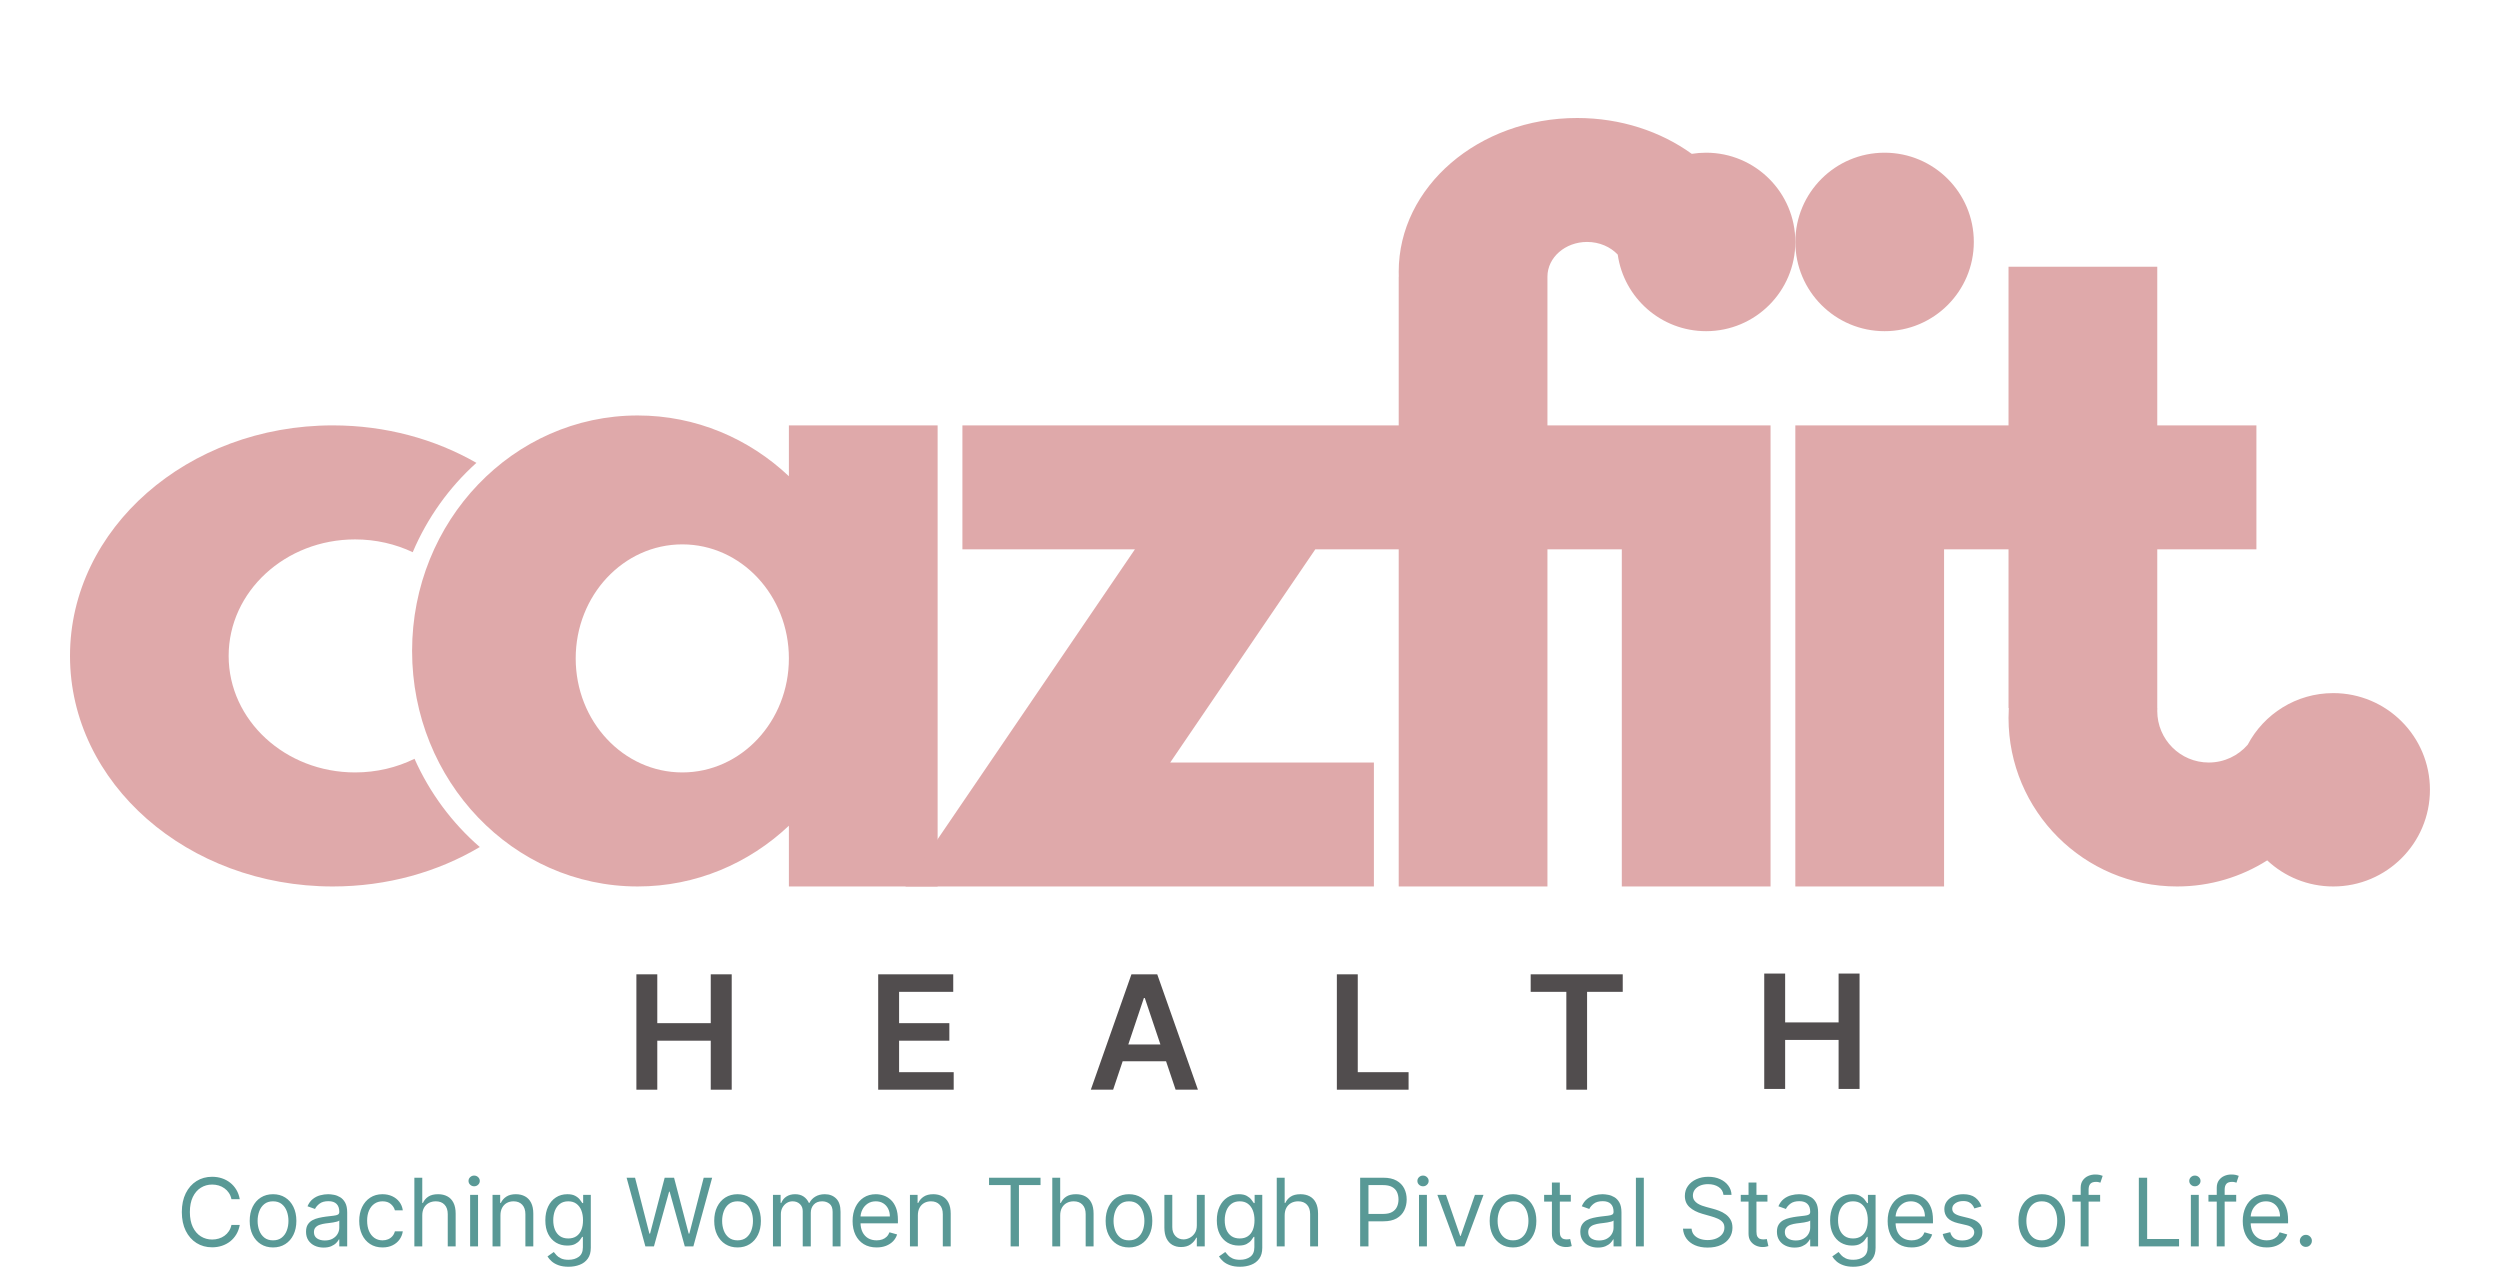 <svg width="250" height="127" viewBox="0 0 250 127" fill="none" xmlns="http://www.w3.org/2000/svg">
<path d="M176.424 108.894V97.356H178.514V102.241H183.86V97.356H185.956V108.894H183.86V103.993H178.514V108.894H176.424Z" fill="#514D4E"/>
<path d="M153.068 99.184V97.432H162.274V99.184H158.708V108.97H156.634V99.184H153.068Z" fill="#514D4E"/>
<path d="M133.686 108.97V97.432H135.776V107.218H140.858V108.97H133.686Z" fill="#514D4E"/>
<path d="M111.313 108.97H109.082L113.144 97.432H115.724L119.792 108.97H117.561L114.479 99.798H114.389L111.313 108.97ZM111.386 104.446H117.47V106.125H111.386V104.446Z" fill="#514D4E"/>
<path d="M87.819 108.97V97.432H95.324V99.184H89.909V102.316H94.935V104.069H89.909V107.218H95.369V108.97H87.819Z" fill="#514D4E"/>
<path d="M63.639 108.97V97.432H65.729V102.316H71.075V97.432H73.171V108.97H71.075V104.069H65.729V108.97H63.639Z" fill="#514D4E"/>
<path fill-rule="evenodd" clip-rule="evenodd" d="M78.889 82.572C74.888 86.347 69.585 88.646 63.767 88.646C51.309 88.646 41.209 78.103 41.209 65.097C41.209 52.09 51.309 41.547 63.767 41.547C69.585 41.547 74.888 43.846 78.889 47.621V42.538H93.763V88.646H78.889V82.572ZM78.889 65.84C78.889 72.138 74.117 77.243 68.23 77.243C62.343 77.243 57.57 72.138 57.57 65.84C57.57 59.543 62.343 54.437 68.23 54.437C74.117 54.437 78.889 59.543 78.889 65.84Z" fill="#DFA9AA"/>
<path fill-rule="evenodd" clip-rule="evenodd" d="M47.641 46.285C43.512 43.916 38.578 42.538 33.277 42.538C18.765 42.538 7 52.86 7 65.593C7 78.325 18.765 88.647 33.277 88.647C38.723 88.647 43.783 87.193 47.979 84.703C45.217 82.309 42.974 79.299 41.451 75.879C39.679 76.75 37.656 77.243 35.508 77.243C28.525 77.243 22.865 72.027 22.865 65.592C22.865 59.158 28.525 53.941 35.508 53.941C37.584 53.941 39.544 54.403 41.272 55.22C42.736 51.772 44.925 48.726 47.641 46.285Z" fill="#DFA9AA"/>
<circle cx="188.458" cy="24.194" r="8.924" fill="#DFA9AA"/>
<path fill-rule="evenodd" clip-rule="evenodd" d="M139.88 27.665C139.874 27.5 139.871 27.335 139.871 27.169C139.871 18.681 147.862 11.8 157.719 11.8C162.081 11.8 166.077 13.147 169.177 15.384C169.643 15.309 170.122 15.27 170.609 15.27C175.538 15.27 179.533 19.266 179.533 24.194C179.533 29.123 175.538 33.118 170.609 33.118C166.111 33.118 162.389 29.79 161.774 25.461C161.047 24.688 159.944 24.194 158.71 24.194C156.52 24.194 154.744 25.748 154.744 27.665V42.538H162.181V54.933H154.744V88.647H139.871V54.933H131.53L117.021 76.252H137.391V88.646H111.611H108.585H90.546L113.491 54.933H96.241L96.241 42.538L139.871 42.538V27.665H139.88ZM162.181 42.538H177.055V88.647H162.181V42.538Z" fill="#DFA9AA"/>
<path fill-rule="evenodd" clip-rule="evenodd" d="M215.726 26.673H200.852V42.538H194.407V54.933H200.852V70.798L200.881 70.798C200.862 71.126 200.852 71.457 200.852 71.79C200.852 81.1 208.399 88.647 217.709 88.647C221.023 88.647 224.114 87.69 226.721 86.038C228.449 87.656 230.772 88.647 233.326 88.647C238.665 88.647 242.994 84.318 242.994 78.979C242.994 73.639 238.665 69.311 233.326 69.311C229.614 69.311 226.39 71.403 224.77 74.473C223.826 75.562 222.432 76.252 220.876 76.252C218.032 76.252 215.726 73.946 215.726 71.101C215.726 70.999 215.729 70.898 215.734 70.798L215.726 70.798V54.933H225.641V42.538H215.726V26.673ZM194.407 42.538H179.533V88.647H194.407V42.538Z" fill="#DFA9AA"/>
<path d="M23.976 119.917H23.144C23.095 119.678 23.009 119.468 22.886 119.287C22.765 119.106 22.618 118.954 22.444 118.831C22.271 118.706 22.08 118.612 21.87 118.549C21.66 118.487 21.441 118.456 21.213 118.456C20.798 118.456 20.421 118.561 20.084 118.771C19.748 118.981 19.481 119.29 19.282 119.699C19.086 120.108 18.987 120.61 18.987 121.204C18.987 121.799 19.086 122.301 19.282 122.71C19.481 123.118 19.748 123.428 20.084 123.638C20.421 123.848 20.798 123.953 21.213 123.953C21.441 123.953 21.66 123.922 21.87 123.859C22.08 123.797 22.271 123.704 22.444 123.581C22.618 123.456 22.765 123.303 22.886 123.122C23.009 122.939 23.095 122.729 23.144 122.492H23.976C23.913 122.842 23.799 123.156 23.634 123.434C23.468 123.711 23.263 123.946 23.017 124.141C22.771 124.333 22.495 124.479 22.189 124.58C21.885 124.681 21.56 124.731 21.213 124.731C20.628 124.731 20.107 124.588 19.651 124.302C19.195 124.016 18.837 123.609 18.575 123.082C18.314 122.554 18.183 121.928 18.183 121.204C18.183 120.48 18.314 119.855 18.575 119.327C18.837 118.8 19.195 118.393 19.651 118.107C20.107 117.821 20.628 117.678 21.213 117.678C21.56 117.678 21.885 117.728 22.189 117.829C22.495 117.929 22.771 118.077 23.017 118.271C23.263 118.463 23.468 118.698 23.634 118.975C23.799 119.25 23.913 119.564 23.976 119.917ZM27.303 124.744C26.838 124.744 26.431 124.634 26.08 124.412C25.731 124.191 25.459 123.882 25.262 123.484C25.067 123.086 24.97 122.621 24.97 122.089C24.97 121.553 25.067 121.085 25.262 120.685C25.459 120.285 25.731 119.974 26.08 119.753C26.431 119.532 26.838 119.421 27.303 119.421C27.768 119.421 28.175 119.532 28.524 119.753C28.874 119.974 29.147 120.285 29.341 120.685C29.538 121.085 29.637 121.553 29.637 122.089C29.637 122.621 29.538 123.086 29.341 123.484C29.147 123.882 28.874 124.191 28.524 124.412C28.175 124.634 27.768 124.744 27.303 124.744ZM27.303 124.034C27.657 124.034 27.947 123.943 28.175 123.762C28.403 123.581 28.572 123.343 28.681 123.048C28.791 122.753 28.845 122.434 28.845 122.089C28.845 121.745 28.791 121.425 28.681 121.127C28.572 120.83 28.403 120.59 28.175 120.407C27.947 120.223 27.657 120.132 27.303 120.132C26.95 120.132 26.66 120.223 26.432 120.407C26.204 120.59 26.035 120.83 25.926 121.127C25.816 121.425 25.761 121.745 25.761 122.089C25.761 122.434 25.816 122.753 25.926 123.048C26.035 123.343 26.204 123.581 26.432 123.762C26.66 123.943 26.95 124.034 27.303 124.034ZM32.359 124.758C32.033 124.758 31.737 124.696 31.471 124.573C31.205 124.448 30.994 124.268 30.837 124.034C30.681 123.797 30.603 123.511 30.603 123.175C30.603 122.88 30.661 122.641 30.777 122.458C30.893 122.273 31.049 122.127 31.243 122.022C31.438 121.917 31.652 121.839 31.887 121.788C32.123 121.734 32.361 121.692 32.601 121.66C32.913 121.62 33.167 121.59 33.362 121.57C33.558 121.547 33.701 121.511 33.791 121.459C33.882 121.408 33.928 121.318 33.928 121.191V121.164C33.928 120.833 33.838 120.576 33.657 120.393C33.478 120.21 33.206 120.118 32.842 120.118C32.464 120.118 32.168 120.201 31.954 120.366C31.739 120.532 31.588 120.708 31.501 120.896L30.75 120.628C30.884 120.315 31.063 120.071 31.287 119.897C31.512 119.72 31.758 119.598 32.024 119.528C32.292 119.457 32.556 119.421 32.815 119.421C32.981 119.421 33.17 119.441 33.385 119.481C33.602 119.519 33.811 119.599 34.012 119.719C34.215 119.84 34.384 120.022 34.518 120.266C34.652 120.509 34.719 120.836 34.719 121.245V124.637H33.928V123.94H33.888C33.834 124.052 33.745 124.171 33.62 124.298C33.495 124.426 33.328 124.534 33.12 124.624C32.912 124.713 32.659 124.758 32.359 124.758ZM32.48 124.047C32.793 124.047 33.057 123.986 33.271 123.863C33.488 123.74 33.651 123.581 33.761 123.387C33.872 123.192 33.928 122.988 33.928 122.773V122.049C33.895 122.089 33.821 122.126 33.707 122.16C33.595 122.191 33.465 122.219 33.318 122.244C33.173 122.266 33.031 122.286 32.892 122.304C32.756 122.32 32.645 122.333 32.56 122.344C32.355 122.371 32.163 122.415 31.984 122.475C31.807 122.533 31.664 122.621 31.555 122.74C31.448 122.856 31.394 123.015 31.394 123.216C31.394 123.491 31.496 123.698 31.699 123.839C31.904 123.978 32.165 124.047 32.48 124.047ZM38.255 124.744C37.772 124.744 37.357 124.63 37.008 124.402C36.659 124.174 36.391 123.86 36.203 123.46C36.016 123.06 35.922 122.603 35.922 122.089C35.922 121.566 36.018 121.105 36.21 120.705C36.405 120.303 36.675 119.989 37.021 119.763C37.37 119.535 37.777 119.421 38.242 119.421C38.604 119.421 38.93 119.488 39.22 119.622C39.511 119.756 39.749 119.944 39.934 120.185C40.12 120.427 40.235 120.708 40.28 121.03H39.489C39.428 120.795 39.294 120.588 39.086 120.407C38.881 120.223 38.604 120.132 38.255 120.132C37.947 120.132 37.676 120.212 37.444 120.373C37.214 120.532 37.034 120.756 36.904 121.047C36.777 121.335 36.713 121.674 36.713 122.063C36.713 122.46 36.776 122.807 36.901 123.102C37.028 123.397 37.207 123.626 37.437 123.789C37.669 123.952 37.942 124.034 38.255 124.034C38.461 124.034 38.647 123.998 38.815 123.926C38.982 123.855 39.124 123.752 39.24 123.618C39.357 123.484 39.439 123.323 39.489 123.135H40.28C40.235 123.439 40.124 123.713 39.948 123.957C39.773 124.198 39.542 124.39 39.254 124.533C38.968 124.674 38.635 124.744 38.255 124.744ZM42.227 121.54V124.637H41.436V117.772H42.227V120.293H42.294C42.415 120.027 42.596 119.815 42.837 119.659C43.081 119.5 43.405 119.421 43.809 119.421C44.16 119.421 44.468 119.491 44.731 119.632C44.995 119.771 45.2 119.984 45.345 120.272C45.492 120.559 45.566 120.923 45.566 121.365V124.637H44.775V121.419C44.775 121.01 44.669 120.694 44.456 120.47C44.246 120.245 43.955 120.132 43.582 120.132C43.322 120.132 43.09 120.186 42.884 120.296C42.681 120.405 42.52 120.565 42.402 120.775C42.285 120.985 42.227 121.24 42.227 121.54ZM47.013 124.637V119.488H47.804V124.637H47.013ZM47.416 118.63C47.261 118.63 47.129 118.577 47.017 118.472C46.907 118.367 46.852 118.241 46.852 118.094C46.852 117.946 46.907 117.82 47.017 117.715C47.129 117.61 47.261 117.557 47.416 117.557C47.57 117.557 47.702 117.61 47.811 117.715C47.923 117.82 47.979 117.946 47.979 118.094C47.979 118.241 47.923 118.367 47.811 118.472C47.702 118.577 47.57 118.63 47.416 118.63ZM50.045 121.54V124.637H49.254V119.488H50.018V120.293H50.085C50.206 120.031 50.389 119.821 50.635 119.662C50.88 119.501 51.198 119.421 51.587 119.421C51.935 119.421 52.24 119.493 52.502 119.636C52.763 119.776 52.967 119.991 53.112 120.279C53.257 120.565 53.33 120.927 53.33 121.365V124.637H52.539V121.419C52.539 121.014 52.434 120.699 52.224 120.474C52.014 120.246 51.725 120.132 51.359 120.132C51.106 120.132 50.88 120.186 50.681 120.296C50.485 120.405 50.33 120.565 50.216 120.775C50.102 120.985 50.045 121.24 50.045 121.54ZM56.854 126.675C56.472 126.675 56.143 126.626 55.868 126.528C55.593 126.432 55.364 126.304 55.181 126.146C55 125.989 54.856 125.821 54.749 125.643L55.379 125.2C55.45 125.294 55.541 125.401 55.65 125.522C55.76 125.645 55.91 125.751 56.099 125.84C56.292 125.932 56.543 125.978 56.854 125.978C57.269 125.978 57.612 125.877 57.883 125.676C58.153 125.475 58.288 125.16 58.288 124.731V123.685H58.221C58.163 123.779 58.081 123.895 57.973 124.034C57.868 124.17 57.716 124.292 57.517 124.399C57.321 124.504 57.055 124.557 56.72 124.557C56.304 124.557 55.931 124.458 55.6 124.262C55.272 124.065 55.011 123.779 54.819 123.403C54.629 123.028 54.534 122.572 54.534 122.036C54.534 121.508 54.627 121.049 54.812 120.658C54.998 120.265 55.256 119.961 55.587 119.746C55.917 119.529 56.3 119.421 56.733 119.421C57.068 119.421 57.334 119.477 57.531 119.589C57.73 119.698 57.882 119.823 57.987 119.964C58.094 120.103 58.177 120.217 58.235 120.306H58.315V119.488H59.08V124.785C59.08 125.227 58.979 125.587 58.778 125.864C58.579 126.143 58.311 126.348 57.973 126.477C57.638 126.609 57.265 126.675 56.854 126.675ZM56.827 123.846C57.144 123.846 57.412 123.773 57.631 123.628C57.85 123.483 58.017 123.274 58.131 123.001C58.245 122.729 58.302 122.402 58.302 122.022C58.302 121.651 58.246 121.324 58.134 121.04C58.023 120.756 57.857 120.534 57.638 120.373C57.419 120.212 57.149 120.132 56.827 120.132C56.492 120.132 56.212 120.217 55.989 120.386C55.768 120.556 55.601 120.784 55.489 121.07C55.38 121.356 55.325 121.674 55.325 122.022C55.325 122.38 55.381 122.696 55.493 122.971C55.607 123.244 55.774 123.458 55.996 123.615C56.219 123.769 56.496 123.846 56.827 123.846ZM64.537 124.637L62.66 117.772H63.505L64.939 123.363H65.006L66.468 117.772H67.406L68.868 123.363H68.935L70.37 117.772H71.215L69.337 124.637H68.479L66.964 119.166H66.91L65.395 124.637H64.537ZM73.755 124.744C73.291 124.744 72.883 124.634 72.532 124.412C72.183 124.191 71.911 123.882 71.714 123.484C71.52 123.086 71.422 122.621 71.422 122.089C71.422 121.553 71.52 121.085 71.714 120.685C71.911 120.285 72.183 119.974 72.532 119.753C72.883 119.532 73.291 119.421 73.755 119.421C74.22 119.421 74.627 119.532 74.976 119.753C75.326 119.974 75.599 120.285 75.794 120.685C75.99 121.085 76.089 121.553 76.089 122.089C76.089 122.621 75.99 123.086 75.794 123.484C75.599 123.882 75.326 124.191 74.976 124.412C74.627 124.634 74.22 124.744 73.755 124.744ZM73.755 124.034C74.109 124.034 74.399 123.943 74.627 123.762C74.855 123.581 75.024 123.343 75.133 123.048C75.243 122.753 75.297 122.434 75.297 122.089C75.297 121.745 75.243 121.425 75.133 121.127C75.024 120.83 74.855 120.59 74.627 120.407C74.399 120.223 74.109 120.132 73.755 120.132C73.402 120.132 73.112 120.223 72.884 120.407C72.656 120.59 72.487 120.83 72.378 121.127C72.268 121.425 72.213 121.745 72.213 122.089C72.213 122.434 72.268 122.753 72.378 123.048C72.487 123.343 72.656 123.581 72.884 123.762C73.112 123.943 73.402 124.034 73.755 124.034ZM77.296 124.637V119.488H78.061V120.293H78.128C78.235 120.018 78.408 119.804 78.647 119.652C78.886 119.498 79.173 119.421 79.509 119.421C79.848 119.421 80.131 119.498 80.357 119.652C80.585 119.804 80.762 120.018 80.89 120.293H80.943C81.075 120.027 81.273 119.815 81.537 119.659C81.8 119.5 82.117 119.421 82.485 119.421C82.946 119.421 83.322 119.565 83.615 119.853C83.908 120.14 84.054 120.585 84.054 121.191V124.637H83.263V121.191C83.263 120.811 83.159 120.54 82.951 120.376C82.743 120.213 82.499 120.132 82.217 120.132C81.855 120.132 81.575 120.241 81.376 120.46C81.177 120.677 81.078 120.952 81.078 121.285V124.637H80.273V121.111C80.273 120.818 80.178 120.582 79.988 120.403C79.798 120.222 79.553 120.132 79.254 120.132C79.048 120.132 78.856 120.186 78.677 120.296C78.501 120.405 78.358 120.557 78.248 120.752C78.141 120.944 78.087 121.166 78.087 121.419V124.637H77.296ZM87.659 124.744C87.163 124.744 86.735 124.635 86.376 124.416C86.018 124.195 85.742 123.886 85.548 123.491C85.355 123.093 85.259 122.63 85.259 122.103C85.259 121.575 85.355 121.111 85.548 120.708C85.742 120.304 86.013 119.989 86.359 119.763C86.707 119.535 87.114 119.421 87.579 119.421C87.847 119.421 88.112 119.466 88.374 119.555C88.635 119.644 88.873 119.79 89.088 119.991C89.302 120.19 89.473 120.453 89.6 120.782C89.728 121.111 89.791 121.515 89.791 121.995V122.331H85.823V121.647H88.987C88.987 121.356 88.929 121.097 88.813 120.869C88.699 120.641 88.535 120.461 88.323 120.329C88.113 120.198 87.865 120.132 87.579 120.132C87.264 120.132 86.991 120.21 86.761 120.366C86.533 120.521 86.358 120.722 86.235 120.97C86.112 121.218 86.05 121.484 86.05 121.768V122.223C86.05 122.612 86.118 122.942 86.252 123.212C86.388 123.481 86.577 123.685 86.818 123.826C87.059 123.964 87.34 124.034 87.659 124.034C87.867 124.034 88.055 124.005 88.223 123.946C88.392 123.886 88.539 123.797 88.662 123.678C88.785 123.558 88.88 123.408 88.947 123.229L89.711 123.444C89.631 123.703 89.495 123.931 89.305 124.127C89.115 124.322 88.881 124.474 88.602 124.583C88.322 124.691 88.008 124.744 87.659 124.744ZM91.786 121.54V124.637H90.995V119.488H91.759V120.293H91.826C91.947 120.031 92.13 119.821 92.376 119.662C92.622 119.501 92.939 119.421 93.328 119.421C93.677 119.421 93.982 119.493 94.243 119.636C94.505 119.776 94.708 119.991 94.853 120.279C94.999 120.565 95.071 120.927 95.071 121.365V124.637H94.28V121.419C94.28 121.014 94.175 120.699 93.965 120.474C93.755 120.246 93.467 120.132 93.1 120.132C92.848 120.132 92.622 120.186 92.423 120.296C92.226 120.405 92.071 120.565 91.957 120.775C91.843 120.985 91.786 121.24 91.786 121.54ZM98.904 118.509V117.772H104.053V118.509H101.894V124.637H101.062V118.509H98.904ZM106.019 121.54V124.637H105.228V117.772H106.019V120.293H106.086C106.207 120.027 106.388 119.815 106.63 119.659C106.873 119.5 107.197 119.421 107.602 119.421C107.953 119.421 108.26 119.491 108.524 119.632C108.787 119.771 108.992 119.984 109.137 120.272C109.284 120.559 109.358 120.923 109.358 121.365V124.637H108.567V121.419C108.567 121.01 108.461 120.694 108.249 120.47C108.039 120.245 107.747 120.132 107.374 120.132C107.114 120.132 106.882 120.186 106.676 120.296C106.473 120.405 106.312 120.565 106.194 120.775C106.078 120.985 106.019 121.24 106.019 121.54ZM112.897 124.744C112.432 124.744 112.025 124.634 111.674 124.412C111.325 124.191 111.052 123.882 110.856 123.484C110.661 123.086 110.564 122.621 110.564 122.089C110.564 121.553 110.661 121.085 110.856 120.685C111.052 120.285 111.325 119.974 111.674 119.753C112.025 119.532 112.432 119.421 112.897 119.421C113.362 119.421 113.769 119.532 114.117 119.753C114.468 119.974 114.741 120.285 114.935 120.685C115.132 121.085 115.23 121.553 115.23 122.089C115.23 122.621 115.132 123.086 114.935 123.484C114.741 123.882 114.468 124.191 114.117 124.412C113.769 124.634 113.362 124.744 112.897 124.744ZM112.897 124.034C113.25 124.034 113.541 123.943 113.769 123.762C113.997 123.581 114.166 123.343 114.275 123.048C114.385 122.753 114.439 122.434 114.439 122.089C114.439 121.745 114.385 121.425 114.275 121.127C114.166 120.83 113.997 120.59 113.769 120.407C113.541 120.223 113.25 120.132 112.897 120.132C112.544 120.132 112.254 120.223 112.026 120.407C111.798 120.59 111.629 120.83 111.52 121.127C111.41 121.425 111.355 121.745 111.355 122.089C111.355 122.434 111.41 122.753 111.52 123.048C111.629 123.343 111.798 123.581 112.026 123.762C112.254 123.943 112.544 124.034 112.897 124.034ZM119.683 122.532V119.488H120.474V124.637H119.683V123.765H119.629C119.509 124.027 119.321 124.249 119.066 124.433C118.811 124.614 118.49 124.704 118.101 124.704C117.779 124.704 117.493 124.634 117.243 124.493C116.992 124.35 116.796 124.135 116.653 123.849C116.51 123.561 116.438 123.198 116.438 122.76V119.488H117.229V122.706C117.229 123.082 117.334 123.381 117.544 123.605C117.757 123.828 118.027 123.94 118.355 123.94C118.552 123.94 118.752 123.889 118.956 123.789C119.161 123.688 119.333 123.534 119.472 123.326C119.613 123.118 119.683 122.854 119.683 122.532ZM124.001 126.675C123.619 126.675 123.291 126.626 123.016 126.528C122.741 126.432 122.512 126.304 122.329 126.146C122.148 125.989 122.004 125.821 121.896 125.643L122.526 125.2C122.598 125.294 122.688 125.401 122.798 125.522C122.907 125.645 123.057 125.751 123.247 125.84C123.439 125.932 123.691 125.978 124.001 125.978C124.417 125.978 124.76 125.877 125.031 125.676C125.301 125.475 125.436 125.16 125.436 124.731V123.685H125.369C125.311 123.779 125.228 123.895 125.121 124.034C125.016 124.17 124.864 124.292 124.665 124.399C124.468 124.504 124.203 124.557 123.867 124.557C123.452 124.557 123.078 124.458 122.748 124.262C122.419 124.065 122.159 123.779 121.967 123.403C121.777 123.028 121.682 122.572 121.682 122.036C121.682 121.508 121.774 121.049 121.96 120.658C122.145 120.265 122.404 119.961 122.734 119.746C123.065 119.529 123.447 119.421 123.881 119.421C124.216 119.421 124.482 119.477 124.679 119.589C124.877 119.698 125.029 119.823 125.134 119.964C125.242 120.103 125.324 120.217 125.383 120.306H125.463V119.488H126.227V124.785C126.227 125.227 126.127 125.587 125.926 125.864C125.727 126.143 125.458 126.348 125.121 126.477C124.786 126.609 124.413 126.675 124.001 126.675ZM123.975 123.846C124.292 123.846 124.56 123.773 124.779 123.628C124.998 123.483 125.165 123.274 125.279 123.001C125.393 122.729 125.45 122.402 125.45 122.022C125.45 121.651 125.394 121.324 125.282 121.04C125.17 120.756 125.005 120.534 124.786 120.373C124.567 120.212 124.296 120.132 123.975 120.132C123.639 120.132 123.36 120.217 123.137 120.386C122.915 120.556 122.749 120.784 122.637 121.07C122.528 121.356 122.473 121.674 122.473 122.022C122.473 122.38 122.529 122.696 122.64 122.971C122.754 123.244 122.922 123.458 123.143 123.615C123.367 123.769 123.644 123.846 123.975 123.846ZM128.467 121.54V124.637H127.675V117.772H128.467V120.293H128.534C128.654 120.027 128.835 119.815 129.077 119.659C129.32 119.5 129.644 119.421 130.049 119.421C130.4 119.421 130.707 119.491 130.971 119.632C131.234 119.771 131.439 119.984 131.584 120.272C131.732 120.559 131.805 120.923 131.805 121.365V124.637H131.014V121.419C131.014 121.01 130.908 120.694 130.696 120.47C130.486 120.245 130.194 120.132 129.821 120.132C129.562 120.132 129.329 120.186 129.124 120.296C128.92 120.405 128.759 120.565 128.641 120.775C128.525 120.985 128.467 121.24 128.467 121.54ZM136.015 124.637V117.772H138.335C138.873 117.772 139.313 117.869 139.655 118.063C139.999 118.256 140.254 118.516 140.42 118.844C140.585 119.173 140.668 119.539 140.668 119.944C140.668 120.348 140.585 120.716 140.42 121.047C140.256 121.378 140.004 121.641 139.662 121.838C139.32 122.032 138.882 122.13 138.348 122.13H136.685V121.392H138.321C138.69 121.392 138.986 121.328 139.209 121.201C139.433 121.074 139.595 120.902 139.696 120.685C139.798 120.466 139.85 120.219 139.85 119.944C139.85 119.669 139.798 119.423 139.696 119.206C139.595 118.99 139.432 118.82 139.206 118.697C138.98 118.572 138.681 118.509 138.308 118.509H136.846V124.637H136.015ZM141.9 124.637V119.488H142.691V124.637H141.9ZM142.302 118.63C142.148 118.63 142.015 118.577 141.903 118.472C141.793 118.367 141.739 118.241 141.739 118.094C141.739 117.946 141.793 117.82 141.903 117.715C142.015 117.61 142.148 117.557 142.302 117.557C142.456 117.557 142.588 117.61 142.697 117.715C142.809 117.82 142.865 117.946 142.865 118.094C142.865 118.241 142.809 118.367 142.697 118.472C142.588 118.577 142.456 118.63 142.302 118.63ZM148.35 119.488L146.446 124.637H145.641L143.737 119.488H144.596L146.017 123.591H146.071L147.492 119.488H148.35ZM151.302 124.744C150.837 124.744 150.429 124.634 150.078 124.412C149.729 124.191 149.457 123.882 149.26 123.484C149.066 123.086 148.968 122.621 148.968 122.089C148.968 121.553 149.066 121.085 149.26 120.685C149.457 120.285 149.729 119.974 150.078 119.753C150.429 119.532 150.837 119.421 151.302 119.421C151.766 119.421 152.173 119.532 152.522 119.753C152.873 119.974 153.145 120.285 153.34 120.685C153.536 121.085 153.635 121.553 153.635 122.089C153.635 122.621 153.536 123.086 153.34 123.484C153.145 123.882 152.873 124.191 152.522 124.412C152.173 124.634 151.766 124.744 151.302 124.744ZM151.302 124.034C151.655 124.034 151.945 123.943 152.173 123.762C152.401 123.581 152.57 123.343 152.679 123.048C152.789 122.753 152.844 122.434 152.844 122.089C152.844 121.745 152.789 121.425 152.679 121.127C152.57 120.83 152.401 120.59 152.173 120.407C151.945 120.223 151.655 120.132 151.302 120.132C150.949 120.132 150.658 120.223 150.43 120.407C150.202 120.59 150.033 120.83 149.924 121.127C149.814 121.425 149.76 121.745 149.76 122.089C149.76 122.434 149.814 122.753 149.924 123.048C150.033 123.343 150.202 123.581 150.43 123.762C150.658 123.943 150.949 124.034 151.302 124.034ZM157.082 119.488V120.159H154.413V119.488H157.082ZM155.191 118.254H155.982V123.162C155.982 123.386 156.015 123.553 156.079 123.665C156.146 123.774 156.231 123.848 156.334 123.886C156.439 123.922 156.55 123.94 156.666 123.94C156.753 123.94 156.825 123.935 156.881 123.926C156.936 123.915 156.981 123.906 157.015 123.9L157.175 124.61C157.122 124.63 157.047 124.65 156.951 124.671C156.855 124.693 156.733 124.704 156.586 124.704C156.362 124.704 156.143 124.656 155.928 124.56C155.716 124.464 155.54 124.317 155.399 124.121C155.26 123.924 155.191 123.676 155.191 123.377V118.254ZM159.787 124.758C159.461 124.758 159.164 124.696 158.899 124.573C158.633 124.448 158.421 124.268 158.265 124.034C158.109 123.797 158.03 123.511 158.03 123.175C158.03 122.88 158.088 122.641 158.205 122.458C158.321 122.273 158.476 122.127 158.671 122.022C158.865 121.917 159.08 121.839 159.314 121.788C159.551 121.734 159.789 121.692 160.028 121.66C160.341 121.62 160.595 121.59 160.789 121.57C160.986 121.547 161.129 121.511 161.218 121.459C161.31 121.408 161.356 121.318 161.356 121.191V121.164C161.356 120.833 161.265 120.576 161.084 120.393C160.905 120.21 160.634 120.118 160.27 120.118C159.892 120.118 159.596 120.201 159.381 120.366C159.167 120.532 159.016 120.708 158.929 120.896L158.178 120.628C158.312 120.315 158.491 120.071 158.714 119.897C158.94 119.72 159.186 119.598 159.452 119.528C159.72 119.457 159.984 119.421 160.243 119.421C160.408 119.421 160.598 119.441 160.813 119.481C161.029 119.519 161.238 119.599 161.439 119.719C161.643 119.84 161.812 120.022 161.946 120.266C162.08 120.509 162.147 120.836 162.147 121.245V124.637H161.356V123.94H161.315C161.262 124.052 161.172 124.171 161.047 124.298C160.922 124.426 160.756 124.534 160.548 124.624C160.34 124.713 160.086 124.758 159.787 124.758ZM159.908 124.047C160.22 124.047 160.484 123.986 160.699 123.863C160.915 123.74 161.079 123.581 161.188 123.387C161.3 123.192 161.356 122.988 161.356 122.773V122.049C161.322 122.089 161.248 122.126 161.134 122.16C161.023 122.191 160.893 122.219 160.746 122.244C160.6 122.266 160.458 122.286 160.32 122.304C160.184 122.32 160.073 122.333 159.988 122.344C159.782 122.371 159.59 122.415 159.411 122.475C159.235 122.533 159.092 122.621 158.982 122.74C158.875 122.856 158.821 123.015 158.821 123.216C158.821 123.491 158.923 123.698 159.126 123.839C159.332 123.978 159.592 124.047 159.908 124.047ZM164.382 117.772V124.637H163.591V117.772H164.382ZM172.347 119.488C172.307 119.148 172.144 118.885 171.858 118.697C171.572 118.509 171.221 118.415 170.805 118.415C170.502 118.415 170.236 118.465 170.008 118.563C169.782 118.661 169.605 118.796 169.478 118.968C169.353 119.141 169.29 119.336 169.29 119.555C169.29 119.738 169.334 119.896 169.421 120.028C169.51 120.157 169.624 120.266 169.763 120.353C169.902 120.438 170.047 120.508 170.199 120.564C170.351 120.618 170.49 120.661 170.618 120.695L171.315 120.883C171.494 120.93 171.693 120.994 171.912 121.077C172.133 121.16 172.344 121.273 172.545 121.416C172.749 121.556 172.916 121.737 173.048 121.959C173.18 122.18 173.246 122.451 173.246 122.773C173.246 123.144 173.149 123.479 172.954 123.779C172.762 124.078 172.48 124.316 172.109 124.493C171.741 124.669 171.293 124.758 170.765 124.758C170.274 124.758 169.848 124.678 169.488 124.52C169.131 124.361 168.849 124.14 168.643 123.856C168.44 123.572 168.325 123.243 168.298 122.867H169.156C169.179 123.126 169.266 123.341 169.418 123.511C169.572 123.678 169.766 123.803 170.001 123.886C170.238 123.967 170.493 124.007 170.765 124.007C171.083 124.007 171.368 123.955 171.62 123.853C171.873 123.748 172.073 123.602 172.22 123.417C172.368 123.229 172.441 123.01 172.441 122.76C172.441 122.532 172.378 122.346 172.25 122.203C172.123 122.06 171.955 121.944 171.747 121.855C171.54 121.765 171.315 121.687 171.074 121.62L170.229 121.379C169.693 121.224 169.268 121.004 168.955 120.718C168.642 120.432 168.486 120.058 168.486 119.595C168.486 119.211 168.59 118.876 168.798 118.59C169.008 118.301 169.289 118.078 169.642 117.919C169.998 117.758 170.394 117.678 170.832 117.678C171.275 117.678 171.668 117.757 172.012 117.916C172.356 118.072 172.629 118.287 172.83 118.56C173.034 118.832 173.141 119.142 173.152 119.488H172.347ZM176.745 119.488V120.159H174.076V119.488H176.745ZM174.854 118.254H175.645V123.162C175.645 123.386 175.678 123.553 175.742 123.665C175.809 123.774 175.894 123.848 175.997 123.886C176.102 123.922 176.213 123.94 176.329 123.94C176.416 123.94 176.488 123.935 176.544 123.926C176.599 123.915 176.644 123.906 176.678 123.9L176.839 124.61C176.785 124.63 176.71 124.65 176.614 124.671C176.518 124.693 176.396 124.704 176.249 124.704C176.025 124.704 175.806 124.656 175.592 124.56C175.379 124.464 175.203 124.317 175.062 124.121C174.923 123.924 174.854 123.676 174.854 123.377V118.254ZM179.45 124.758C179.124 124.758 178.828 124.696 178.562 124.573C178.296 124.448 178.084 124.268 177.928 124.034C177.772 123.797 177.693 123.511 177.693 123.175C177.693 122.88 177.751 122.641 177.868 122.458C177.984 122.273 178.139 122.127 178.334 122.022C178.528 121.917 178.743 121.839 178.977 121.788C179.214 121.734 179.452 121.692 179.691 121.66C180.004 121.62 180.258 121.59 180.452 121.57C180.649 121.547 180.792 121.511 180.881 121.459C180.973 121.408 181.019 121.318 181.019 121.191V121.164C181.019 120.833 180.928 120.576 180.747 120.393C180.568 120.21 180.297 120.118 179.933 120.118C179.555 120.118 179.259 120.201 179.044 120.366C178.83 120.532 178.679 120.708 178.592 120.896L177.841 120.628C177.975 120.315 178.154 120.071 178.377 119.897C178.603 119.72 178.849 119.598 179.115 119.528C179.383 119.457 179.647 119.421 179.906 119.421C180.071 119.421 180.261 119.441 180.476 119.481C180.692 119.519 180.901 119.599 181.103 119.719C181.306 119.84 181.475 120.022 181.609 120.266C181.743 120.509 181.81 120.836 181.81 121.245V124.637H181.019V123.94H180.979C180.925 124.052 180.836 124.171 180.71 124.298C180.585 124.426 180.419 124.534 180.211 124.624C180.003 124.713 179.749 124.758 179.45 124.758ZM179.571 124.047C179.883 124.047 180.147 123.986 180.362 123.863C180.579 123.74 180.742 123.581 180.851 123.387C180.963 123.192 181.019 122.988 181.019 122.773V122.049C180.985 122.089 180.911 122.126 180.798 122.16C180.686 122.191 180.556 122.219 180.409 122.244C180.263 122.266 180.121 122.286 179.983 122.304C179.847 122.32 179.736 122.333 179.651 122.344C179.445 122.371 179.253 122.415 179.074 122.475C178.898 122.533 178.755 122.621 178.645 122.74C178.538 122.856 178.485 123.015 178.485 123.216C178.485 123.491 178.586 123.698 178.79 123.839C178.995 123.978 179.256 124.047 179.571 124.047ZM185.332 126.675C184.95 126.675 184.622 126.626 184.347 126.528C184.072 126.432 183.843 126.304 183.659 126.146C183.478 125.989 183.334 125.821 183.227 125.643L183.857 125.2C183.929 125.294 184.019 125.401 184.129 125.522C184.238 125.645 184.388 125.751 184.578 125.84C184.77 125.932 185.022 125.978 185.332 125.978C185.748 125.978 186.091 125.877 186.361 125.676C186.632 125.475 186.767 125.16 186.767 124.731V123.685H186.7C186.642 123.779 186.559 123.895 186.452 124.034C186.347 124.17 186.195 124.292 185.996 124.399C185.799 124.504 185.533 124.557 185.198 124.557C184.782 124.557 184.409 124.458 184.078 124.262C183.75 124.065 183.49 123.779 183.297 123.403C183.107 123.028 183.012 122.572 183.012 122.036C183.012 121.508 183.105 121.049 183.291 120.658C183.476 120.265 183.734 119.961 184.065 119.746C184.396 119.529 184.778 119.421 185.212 119.421C185.547 119.421 185.813 119.477 186.009 119.589C186.208 119.698 186.36 119.823 186.465 119.964C186.573 120.103 186.655 120.217 186.713 120.306H186.794V119.488H187.558V124.785C187.558 125.227 187.457 125.587 187.256 125.864C187.057 126.143 186.789 126.348 186.452 126.477C186.117 126.609 185.743 126.675 185.332 126.675ZM185.305 123.846C185.623 123.846 185.891 123.773 186.11 123.628C186.329 123.483 186.495 123.274 186.609 123.001C186.723 122.729 186.78 122.402 186.78 122.022C186.78 121.651 186.724 121.324 186.613 121.04C186.501 120.756 186.336 120.534 186.117 120.373C185.898 120.212 185.627 120.132 185.305 120.132C184.97 120.132 184.691 120.217 184.467 120.386C184.246 120.556 184.08 120.784 183.968 121.07C183.858 121.356 183.804 121.674 183.804 122.022C183.804 122.38 183.859 122.696 183.971 122.971C184.085 123.244 184.253 123.458 184.474 123.615C184.698 123.769 184.975 123.846 185.305 123.846ZM191.165 124.744C190.669 124.744 190.241 124.635 189.881 124.416C189.524 124.195 189.248 123.886 189.053 123.491C188.861 123.093 188.765 122.63 188.765 122.103C188.765 121.575 188.861 121.111 189.053 120.708C189.248 120.304 189.518 119.989 189.864 119.763C190.213 119.535 190.62 119.421 191.085 119.421C191.353 119.421 191.618 119.466 191.879 119.555C192.14 119.644 192.378 119.79 192.593 119.991C192.808 120.19 192.979 120.453 193.106 120.782C193.233 121.111 193.297 121.515 193.297 121.995V122.331H189.328V121.647H192.492C192.492 121.356 192.434 121.097 192.318 120.869C192.204 120.641 192.041 120.461 191.829 120.329C191.619 120.198 191.371 120.132 191.085 120.132C190.769 120.132 190.497 120.21 190.267 120.366C190.039 120.521 189.863 120.722 189.74 120.97C189.617 121.218 189.556 121.484 189.556 121.768V122.223C189.556 122.612 189.623 122.942 189.757 123.212C189.893 123.481 190.082 123.685 190.324 123.826C190.565 123.964 190.845 124.034 191.165 124.034C191.373 124.034 191.561 124.005 191.728 123.946C191.898 123.886 192.044 123.797 192.167 123.678C192.29 123.558 192.385 123.408 192.452 123.229L193.217 123.444C193.136 123.703 193.001 123.931 192.811 124.127C192.621 124.322 192.386 124.474 192.107 124.583C191.828 124.691 191.514 124.744 191.165 124.744ZM198.148 120.641L197.437 120.842C197.392 120.724 197.326 120.609 197.239 120.497C197.154 120.383 197.038 120.289 196.891 120.215C196.743 120.142 196.554 120.105 196.324 120.105C196.009 120.105 195.746 120.177 195.536 120.323C195.328 120.466 195.224 120.648 195.224 120.869C195.224 121.066 195.296 121.221 195.439 121.335C195.582 121.449 195.806 121.544 196.109 121.62L196.874 121.808C197.334 121.92 197.677 122.09 197.903 122.321C198.129 122.549 198.241 122.842 198.241 123.202C198.241 123.497 198.157 123.761 197.987 123.993C197.819 124.226 197.584 124.409 197.283 124.543C196.981 124.677 196.63 124.744 196.23 124.744C195.705 124.744 195.27 124.63 194.926 124.402C194.582 124.174 194.364 123.841 194.272 123.403L195.023 123.216C195.095 123.493 195.23 123.701 195.429 123.839C195.63 123.978 195.893 124.047 196.217 124.047C196.585 124.047 196.878 123.969 197.095 123.812C197.314 123.654 197.424 123.464 197.424 123.243C197.424 123.064 197.361 122.914 197.236 122.793C197.111 122.67 196.918 122.579 196.659 122.518L195.801 122.317C195.33 122.206 194.983 122.032 194.762 121.798C194.543 121.561 194.433 121.265 194.433 120.909C194.433 120.619 194.515 120.362 194.678 120.138C194.843 119.915 195.068 119.739 195.352 119.612C195.638 119.485 195.962 119.421 196.324 119.421C196.834 119.421 197.234 119.533 197.524 119.756C197.817 119.98 198.025 120.275 198.148 120.641ZM204.179 124.744C203.714 124.744 203.306 124.634 202.955 124.412C202.607 124.191 202.334 123.882 202.138 123.484C201.943 123.086 201.846 122.621 201.846 122.089C201.846 121.553 201.943 121.085 202.138 120.685C202.334 120.285 202.607 119.974 202.955 119.753C203.306 119.532 203.714 119.421 204.179 119.421C204.644 119.421 205.051 119.532 205.399 119.753C205.75 119.974 206.023 120.285 206.217 120.685C206.414 121.085 206.512 121.553 206.512 122.089C206.512 122.621 206.414 123.086 206.217 123.484C206.023 123.882 205.75 124.191 205.399 124.412C205.051 124.634 204.644 124.744 204.179 124.744ZM204.179 124.034C204.532 124.034 204.823 123.943 205.051 123.762C205.279 123.581 205.447 123.343 205.557 123.048C205.666 122.753 205.721 122.434 205.721 122.089C205.721 121.745 205.666 121.425 205.557 121.127C205.447 120.83 205.279 120.59 205.051 120.407C204.823 120.223 204.532 120.132 204.179 120.132C203.826 120.132 203.535 120.223 203.307 120.407C203.08 120.59 202.911 120.83 202.801 121.127C202.692 121.425 202.637 121.745 202.637 122.089C202.637 122.434 202.692 122.753 202.801 123.048C202.911 123.343 203.08 123.581 203.307 123.762C203.535 123.943 203.826 124.034 204.179 124.034ZM210.013 119.488V120.159H207.237V119.488H210.013ZM208.068 124.637V118.777C208.068 118.482 208.138 118.237 208.276 118.04C208.415 117.843 208.595 117.696 208.816 117.597C209.037 117.499 209.271 117.45 209.517 117.45C209.711 117.45 209.87 117.466 209.993 117.497C210.115 117.528 210.207 117.557 210.267 117.584L210.039 118.268C209.999 118.254 209.943 118.238 209.872 118.218C209.803 118.197 209.711 118.187 209.597 118.187C209.336 118.187 209.147 118.253 209.03 118.385C208.917 118.517 208.86 118.71 208.86 118.965V124.637H208.068ZM213.884 124.637V117.772H214.715V123.9H217.906V124.637H213.884ZM219.086 124.637V119.488H219.877V124.637H219.086ZM219.488 118.63C219.334 118.63 219.201 118.577 219.09 118.472C218.98 118.367 218.925 118.241 218.925 118.094C218.925 117.946 218.98 117.82 219.09 117.715C219.201 117.61 219.334 117.557 219.488 117.557C219.643 117.557 219.775 117.61 219.884 117.715C219.996 117.82 220.052 117.946 220.052 118.094C220.052 118.241 219.996 118.367 219.884 118.472C219.775 118.577 219.643 118.63 219.488 118.63ZM223.619 119.488V120.159H220.844V119.488H223.619ZM221.675 124.637V118.777C221.675 118.482 221.744 118.237 221.883 118.04C222.021 117.843 222.201 117.696 222.422 117.597C222.644 117.499 222.877 117.45 223.123 117.45C223.318 117.45 223.476 117.466 223.599 117.497C223.722 117.528 223.814 117.557 223.874 117.584L223.646 118.268C223.606 118.254 223.55 118.238 223.478 118.218C223.409 118.197 223.318 118.187 223.204 118.187C222.942 118.187 222.753 118.253 222.637 118.385C222.523 118.517 222.466 118.71 222.466 118.965V124.637H221.675ZM226.675 124.744C226.179 124.744 225.751 124.635 225.391 124.416C225.033 124.195 224.757 123.886 224.563 123.491C224.371 123.093 224.275 122.63 224.275 122.103C224.275 121.575 224.371 121.111 224.563 120.708C224.757 120.304 225.028 119.989 225.374 119.763C225.723 119.535 226.129 119.421 226.594 119.421C226.862 119.421 227.127 119.466 227.389 119.555C227.65 119.644 227.888 119.79 228.103 119.991C228.317 120.19 228.488 120.453 228.616 120.782C228.743 121.111 228.807 121.515 228.807 121.995V122.331H224.838V121.647H228.002C228.002 121.356 227.944 121.097 227.828 120.869C227.714 120.641 227.551 120.461 227.338 120.329C227.128 120.198 226.88 120.132 226.594 120.132C226.279 120.132 226.007 120.21 225.776 120.366C225.548 120.521 225.373 120.722 225.25 120.97C225.127 121.218 225.066 121.484 225.066 121.768V122.223C225.066 122.612 225.133 122.942 225.267 123.212C225.403 123.481 225.592 123.685 225.833 123.826C226.075 123.964 226.355 124.034 226.675 124.034C226.883 124.034 227.07 124.005 227.238 123.946C227.408 123.886 227.554 123.797 227.677 123.678C227.8 123.558 227.895 123.408 227.962 123.229L228.726 123.444C228.646 123.703 228.511 123.931 228.321 124.127C228.131 124.322 227.896 124.474 227.617 124.583C227.337 124.691 227.023 124.744 226.675 124.744ZM230.587 124.691C230.421 124.691 230.279 124.631 230.161 124.513C230.043 124.395 229.983 124.253 229.983 124.087C229.983 123.922 230.043 123.78 230.161 123.662C230.279 123.543 230.421 123.484 230.587 123.484C230.752 123.484 230.894 123.543 231.012 123.662C231.131 123.78 231.19 123.922 231.19 124.087C231.19 124.197 231.162 124.297 231.106 124.389C231.053 124.481 230.98 124.554 230.888 124.61C230.799 124.664 230.698 124.691 230.587 124.691Z" fill="#599996"/>
</svg>

